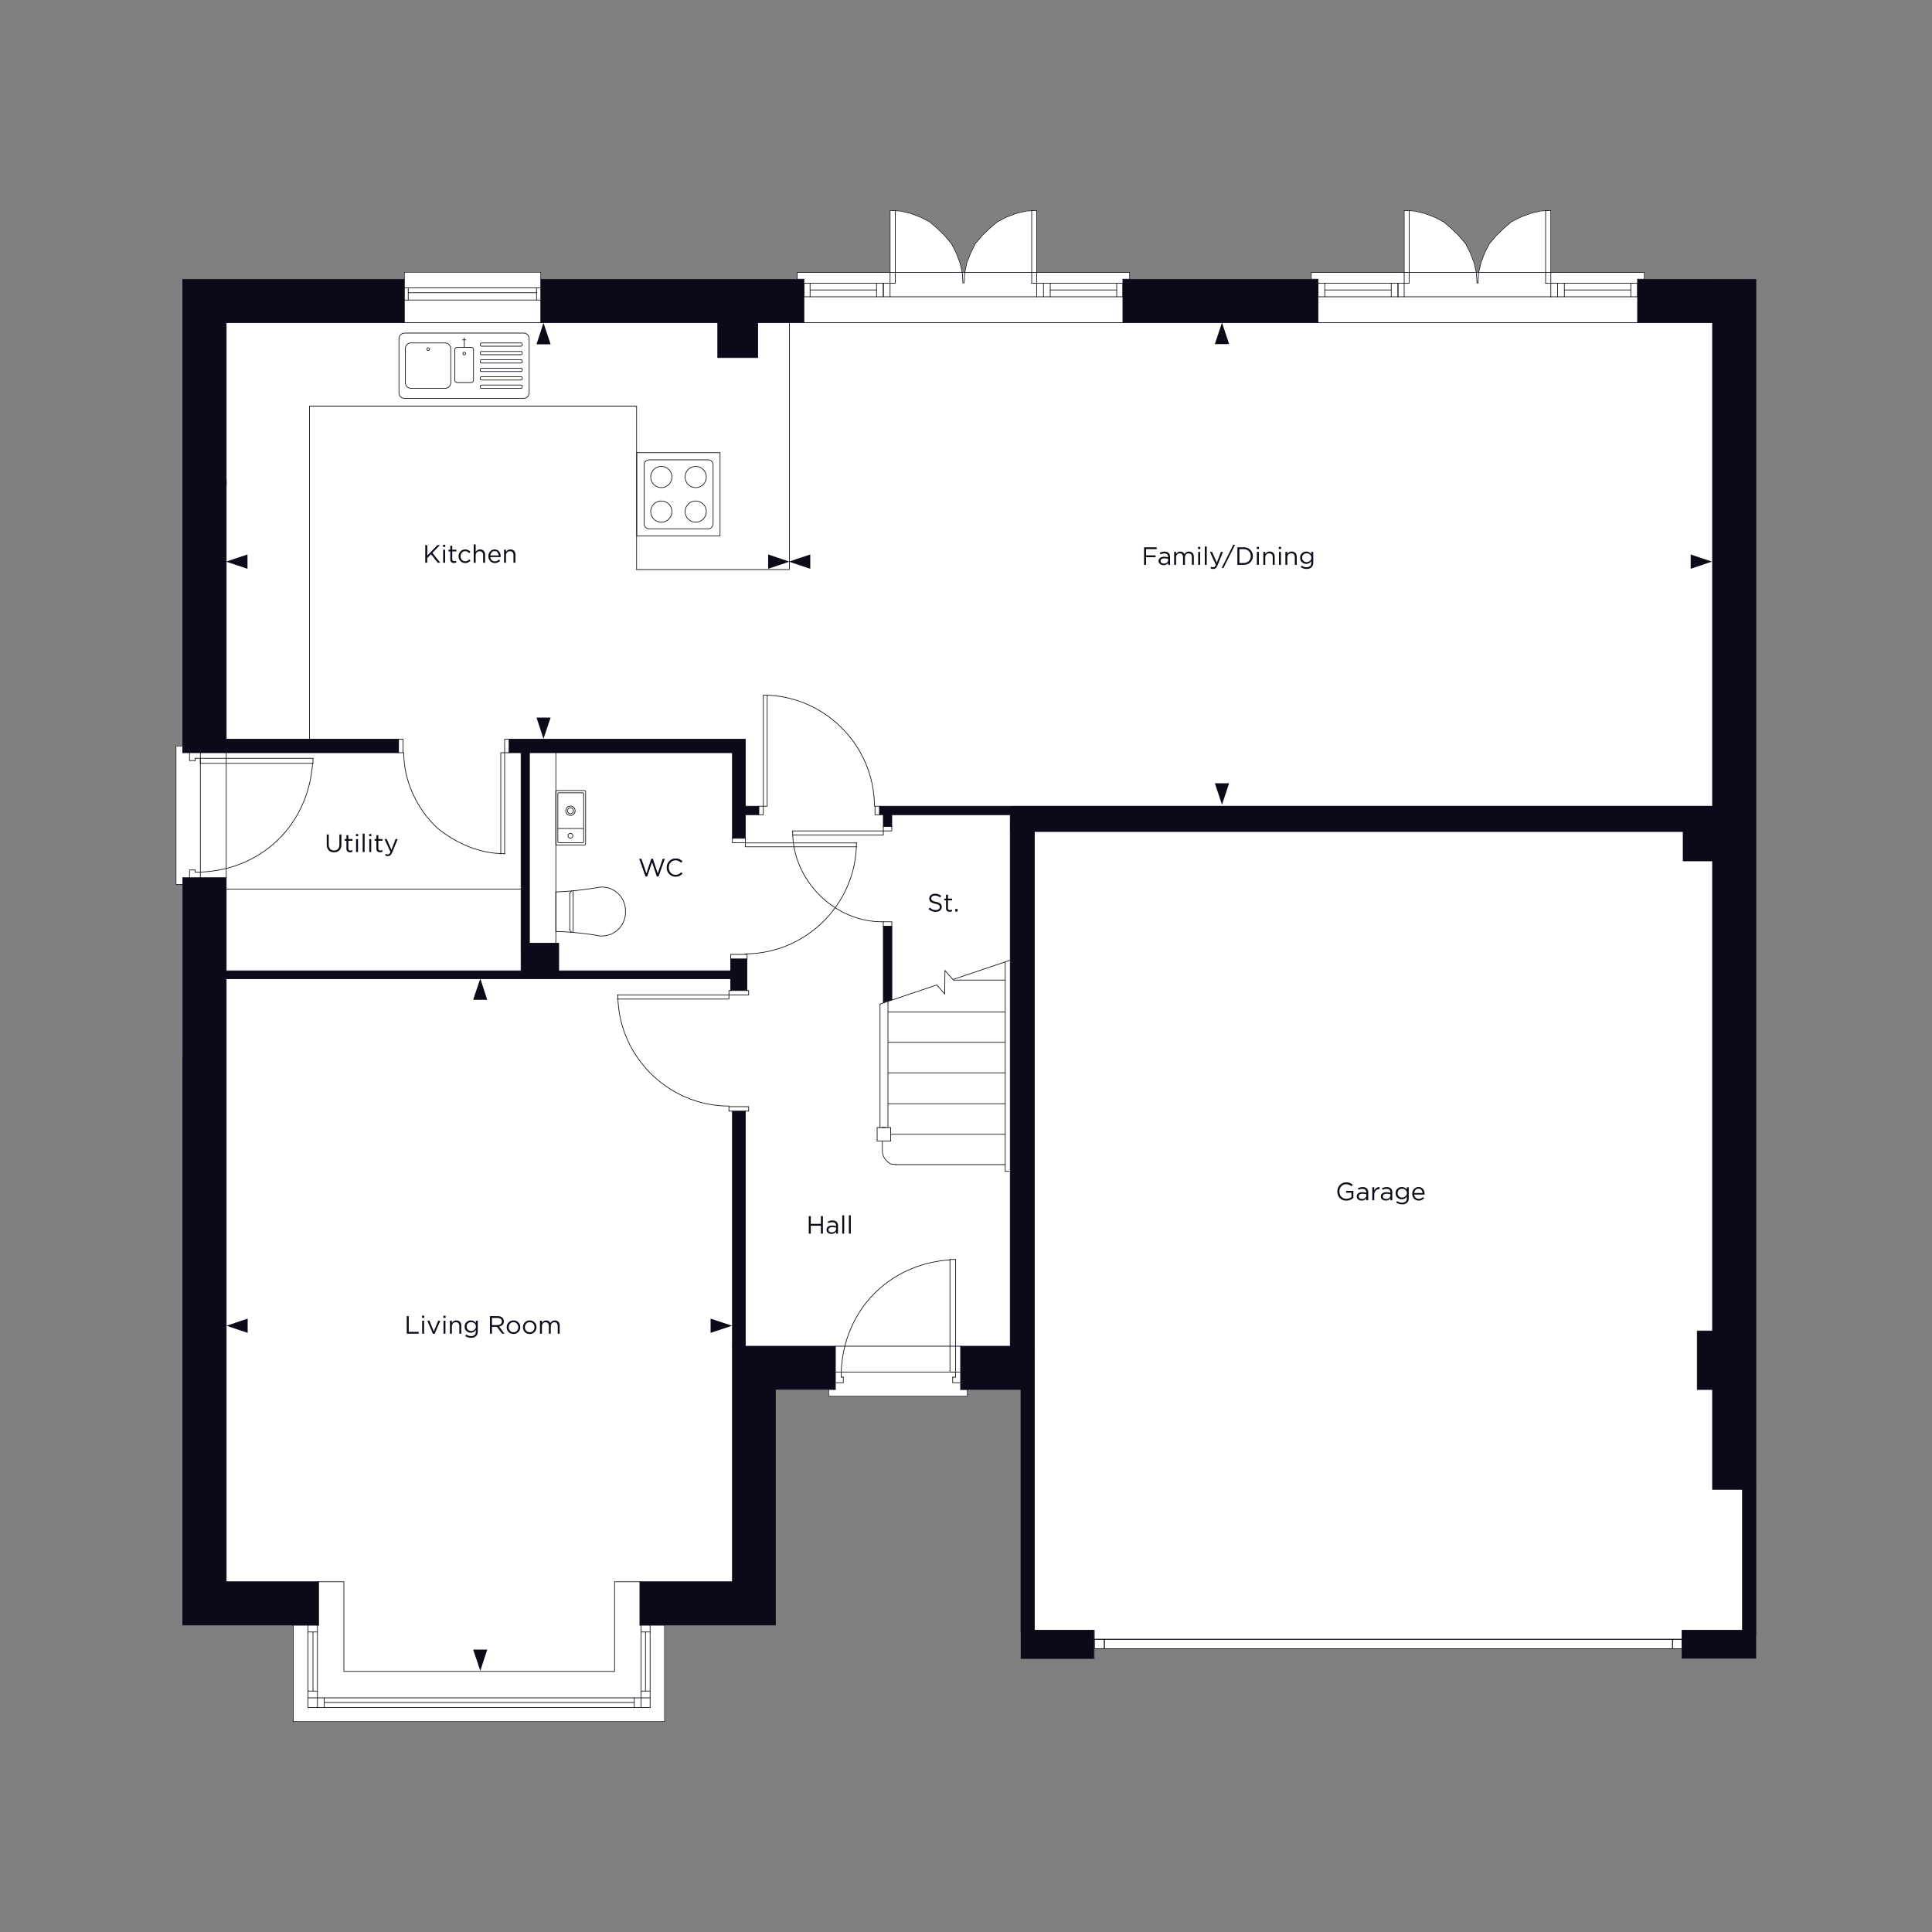 <svg xmlns="http://www.w3.org/2000/svg" xmlns:xlink="http://www.w3.org/1999/xlink" viewBox="0 0 1000 1000" xmlns:v="https://vecta.io/nano"><rect x="0" y="0" width="1000" height="1000" fill="#808080" stroke="none"/><style><![CDATA[.N{stroke-linejoin:round}.O{stroke-miterlimit:10}.P{stroke-linecap:round}.Q{fill:#0b0a18}.R{enable-background:new}]]></style><path d="M908.9 144.325h-57.626V141c0-.097-.078-.175-.175-.175h-48.225V108.9c-.001-.035-.019-.05-.029-.07s-.011-.041-.027-.055a.18.18 0 0 0-.119-.049l-2.538.144c-.016-.08-.077-.144-.162-.144-.092 0-.163.073-.17.164l-2.468.141-5.223 1.207-5.317 2.008-4.736 2.424-4.007 3.506-3.811 3.712-3.523 4.134-2.407 4.716-2.008 5.225-1.099 4.864h-.958l-1.109-4.888-2.007-5.217-2.424-4.734-3.511-4.112-3.809-3.708-4.132-3.522-4.62-2.408-5.322-2.007-5.23-1.204-2.542-.144c-.011-.087-.078-.156-.167-.156-.082 0-.141.061-.159.138l-2.431-.138c-.084 0-.136.052-.161.118-.007.016-.023.028-.024.047v31.935H678.7c-.097 0-.175.078-.175.175v3.325h-93.65V141c0-.097-.078-.175-.175-.175h-47.926V108.9c-.001-.034-.018-.048-.028-.067-.028-.06-.077-.107-.147-.107l-2.44.139c-.018-.077-.077-.139-.16-.139-.09 0-.158.07-.168.158l-2.572.147-5.223 1.207-5.319 2.008-4.632 2.422-4.109 3.508-3.81 3.712-3.5 4.1a.18.18 0 0 0-.024.037l-2.305 4.711-2.108 5.23-1.008 4.861h-1.049l-1.109-4.888-2.008-5.217-2.422-4.734-3.51-4.11-3.71-3.71-4.134-3.522-4.718-2.408-5.322-2.007-5.23-1.204-2.44-.138c-.007-.09-.078-.162-.17-.162-.084 0-.145.064-.162.143l-2.528-.143c-.03 0-.044.015-.062.022-.024.008-.051.011-.069.029-.01.01-.01.026-.018.038-.015.024-.034.046-.036.077v31.935H412.6c-.097 0-.175.078-.175.175v3.325h-132.35V140.9c0-.097-.078-.175-.175-.175h-70.6c-.097 0-.175.078-.175.175v3.425H94.6c-.097 0-.175.078-.175.175v241.425H91.1c-.097 0-.175.078-.175.175v71.7c0 .097.078.175.175.175h3.325v89.125V841.2c0 .097.078.175.175.175h57.025v49.725c0 .097.078.175.175.175H344c.097 0 .175-.078.175-.175v-49.724H401.5c.097 0 .175-.078.175-.175V719.375h27.05v3.325c0 .097.078.175.175.175h71.8c.097 0 .175-.078.175-.175v-3.325h27.351V858.4c0 .097.078.175.175.175h38c.097 0 .175-.078.175-.175v-4.825h303.85v4.825c0 .097.078.175.175.175H908.9c.097 0 .175-.078.175-.175V144.5c0-.097-.078-.175-.175-.175z" fill="#fff"/><g class="Q"><path d="M94.6 144.5V167h0v222.6h22.5V167h92.2v-22.5H94.6z"/><path d="M116.2 382.6h90.2v7h-90.2v-7zm269.6 6.7v-6.7H263.5v7h115.6v44.3h6.7v-44.6h0z"/><path d="M385.2 417.3h7.6v4.4h-7.6v-4.4zm-115.5-28.7h4.4v103.5h-4.4V388.6z"/><path d="M269.7,488.2h19.5v16.3h-19.5V488.2z"/><path d="M378.2 496.4v6.1H116.1v4.1h262.1v6.1h8.4v-16.3h-8.4z"/><path d="M117.1 818.7V454.3H94.6v386.9h22.5 47.8v-22.5h-47.8zm284.4-121.9h-22.4v121.9h-47.9v22.5h47.9 0 22.4v-122h30.9v-22.4h-30.9z"/><path d="M379.1 575.1h6.7v122.3h-6.7V575.1zm118.1 121.7h33.4v22.5h-33.4v-22.5z"/><path d="M522.9 424.7h12.5v278.4h-12.5V424.7zm-67.7-7.4h73.6v4.4h-73.6v-4.4z"/><path d="M457.2 421.1h4.4v6.7h-4.4v-6.7zm65.7-3.9h376.5v13.2H522.9v-13.2z"/><path d="M871.2,430.2h15.4v15.4h-15.4V430.2z"/><path d="M886.4 144.5v544.4h-7.9v30.3h7.9v51.7h22.5V144.5h-22.5zm-15.8 699.3h38.2v14.6h-38.2v-14.6z"/><path d="M901.9 770h7v76.5h-7V770zm-373.5 73.8h37.9v14.6h-37.9v-14.6z"/><path d="M528.3 697.4h7.1v147.2h-7.1V697.4zm319.3-552.9h39.2V167h-39.2v-22.5zm-266.4 0h100.9V167H581.2v-22.5zm-301.3 0V167h91.6v18.1h20.7V167h23.9v-22.5H279.9zm181.8 373.1l-4.5 1.3v-39.5h4.5v38.2z"/></g><g fill="none" stroke="#0b0a18" stroke-width=".35" class="N"><g class="O P"><path d="M522.6 497.1l-29.4 9.9-4.1-4.7-.1 12.2-4.1-4.7-29.4 9.9m-39.4-375.2H279.9m402.3 0h-101M209.3 167h-92.2m254.4 0h-91.6m136.2 0h-23.9m290 0h-101m305.2 0h-38.8"/><path d="M160.2 210.2h169.3M117.1 382.6V167m0 335.5v-48.2m0 364.4V506.6m-22.5-117V144.5m0 696.7V454.3m65.6-244.1v172.4m406.2 475.8h-38m-363.5-39.7h-47.8m262 0h-48.2m235.5 25.1h-31m366.5 0h-31.3m0 14.6v-14.6m-335.2 0v-147m31 161.6v-14.6m0 9.6v-4.9m304.2 4.9v-4.9m-299 4.9v-4.9m294.1 4.9v-4.9"/><path d="M870.6 853.4H566.4m0 0v-4.9h304.2"/><path d="M870.6 853.4v-4.9m-299 4.9v-4.9"/><path d="M865.7 853.4v-4.9m4.9 4.9H566.4"/><path d="M870.6 848.5H566.4m-31-418.1h335.8M522.9 696.8V421.7m12.5 275.1V430.4"/><path d="M432.4 696.8h-46.6m137.1 0h-25.7m-118.1 0V575.1m-.9-72.6v-6.1"/><path d="M378.2 512.7v-6.1m7.6 190.2V575.1m-6.7-141.2v-44.3m7.5 123.1v-16.3m515.3 274.5v72.9M385.8 417.3v-34.7m0 51.3v-12.2m-7.6 84.9H117.1m0-46.4h152.6m19.5 42.3h89m-261.1 0h152.6m123.1-80.8h-7m71.4 0h-2m67.7 0h-61.3m-6.4-4.4h431.2m-500.6 0h7m68.8 62.2v37.8m0-95.6v6.1m-4.4 0v-6.1m0 97.4v-39.7m-340.1-89.8h89.2m57.2-7h122.3m-268.7 0h89.2m67.7 7h105.1m-115.6 0h6.2M160.2 210.2h169.3m0 84.6h78.9m.2-.1V166.9"/><path d="M329.5 294.8v-84.6M274 389.6v98.6m-4.3 14.3V389.6m162.7 329.6v-22.4h64.8v22.4m-2.6-6.4v-2.6m2.6 5.5h-4.1v-2.9"/><path d="M493.1 712.8h1.5m0-2.6h2.6"/><path d="M494.6 651.9h-2.9m2.9 58.3h-2.9"/><path d="M500.7 722.7v-3.5m-9-9v-58.3"/><path d="M494.6 710.2v-58.3m6.1 70.8h-71.8v-3.5"/><path d="M435.4 712.8v-2.6m-3 5.5h4.1v-2.9"/><path d="M436.5 712.8h-1.1m0-2.6h-3m59.3-58.1c-31.8 2.2-55.1 26.2-56.3 58.1m59.2 0h-59.2M94.6 389.6V144.5h114.7m-44.4 696.7H94.6V547.1m776 311.3h38.3V144.5h-61.3M566.4 858.4h-38V719.2h-31.2"/><path d="M344 891.1H151.8m13.1-49.9v-22.5"/><path d="M151.8 891.1v-49.9m179.4-22.5v22.5m-171.8 42.6v-42.6m2.6 34.1v-30.6m5.8 39.1v-5m-3.5 5v-42.6m-4.9 3.5h4.9m3.5 36.5h160.5"/><path d="M159.4 875.3h4.9m-4.9 3.5h177.1"/><path d="M159.4 883.8h177.1m7.5-42.6v49.9"/><path d="M336.5 883.8v-42.6m-2.4 34.1v-30.6m-5.8 39.1v-5m3.5 5v-42.6"/><path d="M336.5 844.7h-4.7m4.7 30.6h-4.7"/></g><path d="M377.3 512.7h10.2v2.3h-10.2v-2.3zm0 60.1h10.2v2.3h-10.2v-2.3z" class="O"/><g class="P O"><path d="M319.5,517.1h57.8V515"/><path d="M377.3,515h-57.8"/><path d="M319.8,515c0,31.5,26,57.5,57.5,57.5"/></g><path d="M379.1 433.9h6.7v2.3h-6.7v-2.3zm-.9 60.1h8.5v2.3h-8.5V494z" class="O"/><g class="P O"><path d="M443.5,438.3h-57.7v-2"/><path d="M385.8,436.3h57.7"/><path d="M385.8,493.7c31.5,0,57.5-26,57.5-57.5"/></g><path d="M261.2 382.6h2.3v7h-2.3v-7zm-54.9 0h2.3v7h-2.3v-7z" class="O"/><g class="P O"><path d="M209 389.6c-.1 14.5 6.9 29.4 17.5 39.1 9.5 7.8 22.3 13.4 34.7 13.1"/><path d="M259.2 442.1v-52.5h2m0 0v52.5M101 392.5h2.7m-5.6-2.9v4.1h2.9"/><path d="M101 393.7v-1.2m2.7 0v-2.9m58.3 2.9v2.6m-58.3-2.6v2.6"/><path d="M91.1 386.1h3.5m9.1 9H162"/><path d="M103.7 392.5H162m-70.9-6.4v71.7h3.5"/><path d="M94.6,389.6h22.5v64.7H94.6"/><path d="M101 451.4h2.7m-5.6 2.9v-4h2.9"/><path d="M101 450.3v1.1m2.7 0v2.9m0-2.9c31.9-1.2 55.8-24.5 58.1-56.3"/><path d="M103.7,392.5v58.9"/></g><path d="M392.8 417.3h2.3v4.4h-2.3v-4.4zm60.1 0h2.3v4.4h-2.3v-4.4z" class="O"/><g class="P O"><path d="M397.1,359.8v57.5h-2"/><path d="M395.1 417.3v-57.5m57.5 57.5c0-31.5-26-57.5-57.5-57.5"/></g><path d="M457.2 427.8h4.4v2.3h-4.4v-2.3zm0 49.3h4.4v2.3h-4.4v-2.3z" class="O"/><g class="P O"><path d="M410.3,432.2h46.9v-2.1"/><path d="M457.2,430.1h-46.9"/><path d="M410.3 430.1c-.4 25.3 21.7 47.5 47 47m413.9-31.5v-15.2m15.2 15.2h-15.2m-582 42.6v14.3M274 488.2h15.2m89.9 330.5V696.8m-47.9 144.4h70.3v-122h30.9m87.9-112.9V497.8m-61.9 85.8h-2m-2.4 7h7"/><path d="M456.7 596.1v-5.5m0 5.5c.3 3 1.9 4.9 4.4 6.4l2.6.3m-9.7-12.2v-7h7m0 7v-7"/><path d="M520.3 602.8h-56.9m56.9-15.7H461m59.3-15.8h-60.7m60.7-16h-60.7m60.7-15.8h-60.7m-4.1 44.1v-63.9m4.1 63.9v-65.1m60.7-11.2h-26.8m26.8 16.5h-60.7m62.7 82.5h-2M534 146.6v-37.7m2.6 37.7v-37.7m44.6 44.7v-7m-3.2 7v-7m6.7-2.1V141m-168.6 12.6v-7m3.2 7v-7m-6.7-2.1V141m44.6 12.6v-7m-3.5 0v7"/><path d="M457.2 153.6v-7m6.2 0h-2.7v7m-44.6 0h44.6"/></g><path d="M460.7 146.6h-44.6 44.6z" class="O"/><g class="P O"><path d="M419.3 150.1h34.4m7 3.5h75.9m-124-12.6h172.1"/><path d="M463.4 146.6v-37.7m-2.7 37.7v-37.7"/><path d="M498.4 146.6l-.3-5.3-1.2-5.3-2-5.2-2.4-4.7-3.5-4.1-3.7-3.7-4.1-3.5-4.7-2.4-5.3-2-5.2-1.2-5.3-.3m75.9 0l-5.3.3-5.2 1.2-5.3 2-4.6 2.4-4.1 3.5-3.8 3.7-3.5 4.1-2.3 4.7-2.1 5.2-1.1 5.3-.3 5.3m41.1 7v-7m-3.5 0v7m7-7v7m-3.5 0v-7"/><path d="M536.6 146.6H534m47.2 7h-44.6"/></g><path d="M536.6 146.6h44.6-44.6z" class="O"/><g class="P O"><path d="M578,150.1h-34.4"/><path d="M416.1 144.5V167h165.1v-22.5m218.8 2.1v-37.7m2.7 37.7v-37.7m44.9 44.7v-7m-3.5 7v-7m7-2.1V141m-168.9 12.6v-7m3.5 7v-7m-7-2.1V141m44.9 12.6v-7"/><path d="M720.1 146.6v7m3.5 0v-7"/><path d="M729.4 146.6h-2.6v7m-44.6 0h44.6"/></g><path d="M726.8 146.6h-44.6 44.6z" class="O"/><g class="P O"><path d="M685.7 150.1h34.4m6.7 3.5h75.9m-124-12.6h172.4"/><path d="M729.4 146.6v-37.7m-2.6 37.7v-37.7"/><path d="M764.5 146.6l-.3-5.3-1.2-5.3-2-5.2-2.4-4.7-3.5-4.1-3.8-3.7-4.1-3.5-4.6-2.4-5.3-2-5.2-1.2-5.3-.3m75.9 0l-5.3.3-5.2 1.2-5.3 2-4.7 2.4-4 3.5-3.8 3.7-3.5 4.1-2.4 4.7-2 5.2-1.2 5.3-.3 5.3m41.2 7v-7m-3.5 0v7m7-7v7m-3.5 0v-7"/><path d="M802.7 146.6H800m47.6 7h-44.9"/></g><path d="M802.7 146.6h44.9-44.9z" class="O"/><g class="P O"><path d="M844.1,150.1h-34.4"/><path d="M682.2 144.5V167h165.4v-22.5m38.8 301.1v243.3h-7.9v30.3h7.9m0-552.2v250.3m-598.7-27.7v98.6M371.5 167v18.1h4.3m-258.7 63.3v2.9m769.3 467.9v51.7m15.5 0h-15.5M392.2 167v18.1h-16.4m-98.1-33.6h-66.4m68.6-2.5h-70.6m70.6 6.3h-70.6"/><path d="M211.3 155.3V149m66.4 6.3V149"/></g><path d="M209.3 140.9h70.6V167h-70.6v-26.1zm.1 65.3H271c1.6 0 2.9-1.3 2.9-2.9v-28c0-1.6-1.3-2.9-2.9-2.9h-61.6c-1.6 0-2.9 1.3-2.9 2.9v28c-.1 1.6 1.2 2.9 2.9 2.9h0z" class="O"/><use xlink:href="#B" class="O"/><path d="M236.6 198h7.3c.7 0 1.2-.5 1.2-1.2V181c0-.7-.5-1.2-1.2-1.2h-7.3c-.7 0-1.2.5-1.2 1.2v15.8c0 .6.5 1.2 1.2 1.2zm-23.9 3h17.7c1.6 0 2.9-1.3 2.9-2.9v-17.7c0-1.6-1.3-2.9-2.9-2.9h-17.7c-1.6 0-2.9 1.3-2.9 2.9v17.7c0 1.6 1.3 2.9 2.9 2.9z" class="O"/><use xlink:href="#B" y="4.4" class="O"/><path d="M249.2 187.9h20.5c.4 0 .6-.3.6-.6v-.5c0-.4-.3-.6-.6-.6h-20.5c-.4 0-.6.3-.6.6v.5c-.1.4.2.6.6.6h0z" class="O"/><use xlink:href="#B" y="13.1" class="O"/><use xlink:href="#B" y="17.5" class="O"/><use xlink:href="#B" y="21.8" class="O"/><circle cx="240.3" cy="183" r=".7"/><circle cx="221.6" cy="180.7" r=".7"/><g class="O P"><path d="M240.3,175v4.7"/><path d="M239.4,175.9h1.7"/></g><path d="M329.6 234.3h43.1v43.1h-43.1z" class="O"/><path d="M366.6 273.7h-30.7c-1.3 0-2.5-1.1-2.5-2.5v-30.7c0-1.3 1.1-2.5 2.5-2.5h30.7c1.3 0 2.5 1.1 2.5 2.5v30.7c-.1 1.4-1.2 2.5-2.5 2.5z" class="O"/><circle cx="342.3" cy="246.9" r="5.5"/><circle cx="360.1" cy="246.9" r="5.5"/><circle cx="342.3" cy="264.8" r="5.5"/><circle cx="360.1" cy="264.8" r="5.5"/><path d="M164.9,818.7H178v46.4h140.1v-46.4h12.8" class="O P"/></g><g class="Q R"><path d="M172.906 441.151c-1.152 0-2.071-.344-2.756-1.033s-1.027-1.662-1.027-2.918v-5.291h1.027v5.226c0 .979.245 1.735.734 2.269s1.172.8 2.048.8c.858 0 1.529-.256 2.015-.768s.728-1.256.728-2.235v-5.291h1.027v5.213c0 1.3-.343 2.297-1.027 2.989s-1.607 1.04-2.769 1.04z"/><use xlink:href="#C"/><use xlink:href="#D"/><path d="M187.726 441.009v-9.49h1.001v9.49h-1.001z"/><use xlink:href="#D" x="6.838"/><use xlink:href="#C" x="15.509"/><path d="M200.765 443.128c-.486 0-.962-.113-1.43-.338l.338-.793c.321.164.671.247 1.053.247.303 0 .559-.094.767-.28s.411-.513.611-.981l-3.055-6.694h1.105l2.444 5.603 2.158-5.603h1.066L203 441.23c-.286.685-.602 1.172-.949 1.463s-.775.436-1.286.436z"/></g><path d="M696.846 621.418c-1.394 0-2.516-.446-3.36-1.339s-1.268-2.007-1.268-3.342v-.025a4.71 4.71 0 0 1 1.287-3.315c.858-.927 1.95-1.391 3.276-1.391.727 0 1.354.1 1.879.299s1.028.503 1.514.91l-.663.78a4.09 4.09 0 0 0-2.769-1.04 3.19 3.19 0 0 0-2.471 1.092c-.658.727-.987 1.607-.987 2.639v.026c0 1.101.327 2.006.981 2.717s1.527 1.066 2.619 1.066c1.006 0 1.881-.304 2.626-.91v-2.263h-2.769v-.923h3.757v3.627a5.31 5.31 0 0 1-3.653 1.391zm7.929-.014c-.676 0-1.263-.186-1.762-.559s-.747-.884-.747-1.534v-.025c0-.702.261-1.244.78-1.625s1.217-.572 2.093-.572a7.54 7.54 0 0 1 2.054.286v-.208c0-.59-.173-1.04-.519-1.352s-.836-.468-1.469-.468c-.659 0-1.34.16-2.041.481l-.299-.819c.832-.381 1.646-.572 2.443-.572.953 0 1.678.247 2.172.741.467.468.701 1.127.701 1.976v4.108h-.988v-1.001c-.598.763-1.404 1.144-2.418 1.144zm.195-.806c.624 0 1.152-.169 1.586-.507s.65-.771.65-1.3v-.624a7.06 7.06 0 0 0-1.963-.286c-.615 0-1.097.123-1.443.37s-.519.574-.519.981v.026c0 .407.162.732.486.975s.727.364 1.203.364zm5.331.664v-6.721h1.001v1.755c.26-.581.628-1.045 1.105-1.392s1.023-.507 1.639-.481v1.079h-.078c-.771 0-1.408.269-1.911.806s-.754 1.296-.754 2.275v2.678h-1.001zm6.942.142c-.677 0-1.263-.186-1.762-.559s-.747-.884-.747-1.534v-.025c0-.702.26-1.244.779-1.625s1.218-.572 2.094-.572c.693 0 1.377.096 2.054.286v-.208c0-.59-.173-1.04-.52-1.352s-.836-.468-1.469-.468c-.658 0-1.339.16-2.041.481l-.299-.819c.832-.381 1.646-.572 2.443-.572.954 0 1.678.247 2.172.741.468.468.701 1.127.701 1.976v4.108h-.987v-1.001c-.599.763-1.404 1.144-2.418 1.144zm.194-.806c.625 0 1.153-.169 1.586-.507s.65-.771.65-1.3v-.624c-.658-.19-1.312-.286-1.963-.286-.615 0-1.096.123-1.443.37a1.15 1.15 0 0 0-.519.981v.026a1.15 1.15 0 0 0 .487.975c.325.243.726.364 1.202.364zm8.308 2.77c-1.136 0-2.153-.312-3.056-.937l.455-.78c.789.572 1.651.858 2.588.858.754 0 1.35-.206 1.787-.617s.656-1.003.656-1.774v-.793c-.711.944-1.59 1.417-2.639 1.417-.85 0-1.588-.293-2.217-.878s-.942-1.341-.942-2.269v-.026c0-.944.316-1.709.948-2.294s1.37-.878 2.211-.878c1.074 0 1.949.451 2.626 1.352v-1.209h1.001v5.551c0 1.014-.286 1.807-.858 2.379-.598.598-1.452.897-2.56.897zm-.013-3.511a2.55 2.55 0 0 0 1.729-.644c.494-.429.74-.973.74-1.631v-.026c0-.667-.244-1.213-.734-1.638a2.56 2.56 0 0 0-1.734-.638c-.65 0-1.201.208-1.651.624s-.677.963-.677 1.639v.025c0 .659.229 1.205.684 1.639s1.002.649 1.645.649zm6.266-1.546c.068.685.326 1.229.773 1.632a2.29 2.29 0 0 0 1.592.605c.807 0 1.513-.316 2.119-.949l.625.559c-.755.841-1.678 1.262-2.769 1.262a3.22 3.22 0 0 1-2.386-.981c-.646-.654-.968-1.497-.968-2.528 0-.98.307-1.81.922-2.49s1.383-1.02 2.301-1.02c.963 0 1.725.338 2.289 1.015s.845 1.525.845 2.548l-.013.351h-5.33zm0-.806h4.328c-.061-.65-.275-1.189-.643-1.619s-.869-.643-1.502-.643a1.96 1.96 0 0 0-1.469.637c-.408.425-.646.966-.715 1.625z" class="Q R"/><g class="Q R"><path d="M210.54 690.321v-9.1h1.027v8.15h5.122v.949h-6.149zm7.904-8.19v-1.105h1.144v1.105h-1.144zm.065 8.19V683.6h1.001v6.721h-1.001zm5.577.052l-2.912-6.773h1.105l2.262 5.577 2.275-5.577h1.079l-2.925 6.773h-.884zm5.408-8.242v-1.105h1.144v1.105h-1.144zm.065 8.19V683.6h1.001v6.721h-1.001zm3.328 0V683.6h1.001v1.17a2.53 2.53 0 0 1 2.301-1.313c.797 0 1.426.245 1.885.734s.689 1.143.689 1.957v4.173h-1.001v-3.926c0-.633-.163-1.129-.488-1.488s-.782-.54-1.372-.54c-.581 0-1.061.195-1.443.585s-.572.898-.572 1.521v3.848h-1.001zm10.985 2.107a5.24 5.24 0 0 1-3.055-.937l.455-.78c.789.572 1.651.858 2.587.858.754 0 1.35-.206 1.788-.617s.656-1.003.656-1.774v-.793c-.71.944-1.59 1.417-2.639 1.417-.85 0-1.588-.293-2.217-.878s-.942-1.341-.942-2.269v-.026c0-.944.316-1.709.949-2.294s1.37-.878 2.21-.878c1.074 0 1.95.451 2.626 1.352V683.6h1.001v5.551c0 1.014-.286 1.807-.858 2.379-.597.598-1.451.897-2.56.897zm-.013-3.511a2.55 2.55 0 0 0 1.729-.644c.494-.429.741-.973.741-1.631v-.026a2.07 2.07 0 0 0-.734-1.638 2.56 2.56 0 0 0-1.735-.638c-.65 0-1.201.208-1.651.624s-.676.963-.676 1.639v.025c0 .659.227 1.205.683 1.639s1.003.649 1.645.649zm9.736 1.404v-9.1h3.913c1.118 0 1.98.303 2.587.909.468.469.702 1.066.702 1.794v.026c0 .729-.225 1.317-.676 1.769s-1.049.745-1.794.884l2.795 3.718h-1.261l-2.639-3.536h-2.6v3.536h-1.027zm1.027-4.459h2.795c.693 0 1.257-.169 1.69-.507a1.64 1.64 0 0 0 .65-1.365v-.026c0-.562-.206-1.003-.618-1.319s-.981-.475-1.709-.475h-2.808v3.692z"/><use xlink:href="#E"/><use xlink:href="#E" x="8.398"/><path d="M279.491 690.321v-6.721h1.001v1.131c.563-.85 1.287-1.274 2.171-1.274 1.005 0 1.725.446 2.158 1.339.58-.893 1.369-1.339 2.366-1.339.772 0 1.38.243 1.827.729s.669 1.144.669 1.976v4.16h-1.001v-3.926c0-.65-.154-1.15-.461-1.502s-.735-.526-1.281-.526c-.529 0-.971.187-1.326.56s-.533.879-.533 1.52v3.874h-.988v-3.952c0-.624-.154-1.113-.462-1.469s-.73-.533-1.267-.533-.984.199-1.339.598-.533.906-.533 1.521v3.835h-1.001z"/></g><path d="M484.344 471.971c-1.396 0-2.635-.485-3.718-1.456l.637-.754c.485.442.973.767 1.462.975s1.042.313 1.657.313c.607 0 1.097-.146 1.469-.435s.559-.661.559-1.111v-.026a1.27 1.27 0 0 0-.494-1.053c-.33-.26-.954-.485-1.872-.676-1.075-.234-1.853-.548-2.334-.942s-.721-.956-.721-1.684v-.026c0-.719.281-1.312.845-1.781s1.278-.702 2.145-.702a4.96 4.96 0 0 1 3.198 1.118l-.598.793c-.806-.658-1.682-.987-2.626-.987-.581 0-1.049.141-1.404.422s-.533.631-.533 1.047v.026c0 .45.171.806.513 1.065s.995.494 1.957.702c1.031.226 1.783.539 2.256.942s.709.947.709 1.632v.025c0 .772-.291 1.394-.871 1.866s-1.326.708-2.236.708zm7.215-.013c-.581 0-1.043-.154-1.385-.462s-.513-.786-.513-1.437v-4.056h-.936v-.884h.936v-2.028h1.001v2.028h2.132v.884h-2.132v3.926c0 .745.377 1.118 1.131 1.118a2.21 2.21 0 0 0 .975-.234v.858a2.57 2.57 0 0 1-1.209.286zm2.886-.117v-1.365h1.196v1.365h-1.196z" class="Q R"/><g class="Q R"><path d="M220.122 291.266v-9.1h1.027v5.434l5.226-5.434h1.326l-3.9 3.978 4.069 5.122h-1.287l-3.497-4.407-1.937 1.963v2.444h-1.027z"/><use xlink:href="#D" x="45.084" y="-149.742"/><use xlink:href="#C" x="53.755" y="-149.743"/><path d="M240.805 291.422c-.971 0-1.788-.343-2.451-1.027s-.994-1.504-.994-2.457v-.025c0-.963.332-1.788.994-2.477s1.48-1.034 2.451-1.034c1.04 0 1.937.399 2.691 1.196l-.663.702c-.641-.676-1.322-1.015-2.041-1.015a2.23 2.23 0 0 0-1.709.755c-.463.503-.695 1.117-.695 1.846v.026c0 .728.236 1.345.708 1.852a2.31 2.31 0 0 0 1.762.761c.745 0 1.43-.333 2.054-1.001l.637.599c-.78.866-1.695 1.3-2.743 1.3zm4.394-.156v-9.49h1.001v3.94a2.53 2.53 0 0 1 2.301-1.313c.797 0 1.426.245 1.885.734s.689 1.143.689 1.957v4.173h-1.001v-3.926c0-.633-.163-1.129-.488-1.488s-.782-.54-1.372-.54c-.581 0-1.061.195-1.443.585s-.572.897-.572 1.522v3.848h-1.001zm8.605-2.951c.069.685.327 1.228.773 1.632a2.29 2.29 0 0 0 1.593.604c.806 0 1.512-.316 2.119-.949l.624.559c-.754.841-1.677 1.262-2.769 1.262a3.22 3.22 0 0 1-2.386-.981c-.646-.654-.968-1.497-.968-2.528 0-.979.308-1.81.923-2.49s1.382-1.021 2.301-1.021c.962 0 1.725.338 2.288 1.015s.845 1.525.845 2.548l-.013.351h-5.33zm0-.806h4.329c-.06-.65-.275-1.19-.644-1.619s-.869-.643-1.501-.643a1.96 1.96 0 0 0-1.469.637c-.408.425-.646.966-.715 1.625zm7.098 3.757v-6.721h1.001v1.17a2.53 2.53 0 0 1 2.301-1.313c.797 0 1.426.245 1.885.734s.689 1.143.689 1.957v4.173h-1.001v-3.926c0-.633-.163-1.129-.488-1.488s-.782-.54-1.372-.54c-.581 0-1.062.195-1.443.585s-.572.897-.572 1.522v3.848h-1.001z"/></g><g class="Q R"><path d="M592.172 292.367v-9.1h6.539v.948h-5.512v3.25h4.927v.937h-4.927v3.965h-1.027zm10.036.143c-.676 0-1.263-.185-1.762-.559s-.747-.884-.747-1.534v-.025c0-.702.26-1.244.78-1.625s1.217-.572 2.093-.572a7.54 7.54 0 0 1 2.054.286v-.208c0-.59-.173-1.04-.519-1.353s-.837-.468-1.47-.468c-.658 0-1.339.16-2.041.481l-.299-.819c.832-.381 1.646-.572 2.444-.572.953 0 1.677.247 2.171.741.468.468.702 1.127.702 1.976v4.108h-.988v-1.001c-.598.763-1.404 1.144-2.418 1.144zm.195-.806c.624 0 1.152-.169 1.586-.507s.649-.772.649-1.3v-.624c-.658-.19-1.312-.286-1.963-.286-.615 0-1.096.123-1.442.37a1.15 1.15 0 0 0-.52.981v.026c0 .407.163.732.487.975s.727.364 1.203.364zm5.33.663v-6.721h1.001v1.131c.563-.85 1.286-1.274 2.171-1.274 1.005 0 1.725.446 2.158 1.339.58-.893 1.369-1.339 2.365-1.339.771 0 1.38.243 1.827.728s.669 1.144.669 1.976v4.16h-1.001v-3.926c0-.65-.153-1.15-.461-1.502s-.735-.526-1.281-.526c-.528 0-.971.187-1.325.56s-.533.879-.533 1.521v3.874h-.988v-3.952c0-.624-.154-1.113-.462-1.469s-.73-.533-1.267-.533a1.72 1.72 0 0 0-1.34.598c-.356.399-.532.906-.532 1.522v3.835h-1.001zm12.389-8.19v-1.104h1.144v1.104h-1.144zm.064 8.19v-6.721h1.001v6.721h-1.001zm3.42 0v-9.49h1.001v9.49h-1.001zm4.368 2.119a3.27 3.27 0 0 1-1.43-.338l.338-.793c.32.164.671.247 1.053.247a1.11 1.11 0 0 0 .768-.28c.208-.186.411-.513.61-.981l-3.055-6.694h1.105l2.444 5.603 2.158-5.603h1.065l-2.82 6.941c-.286.685-.602 1.172-.949 1.463s-.775.436-1.287.436zm4.341-.455l6.031-12.038h.924l-6.032 12.038h-.923zm8.165-1.664v-9.1h3.158c1.413 0 2.572.431 3.477 1.293s1.359 1.94 1.359 3.231v.026c0 1.3-.453 2.383-1.359 3.25s-2.064 1.3-3.477 1.3h-3.158zm1.026-.949h2.132c1.127 0 2.037-.338 2.731-1.014s1.04-1.529 1.04-2.562v-.025c0-1.031-.347-1.89-1.04-2.574s-1.604-1.027-2.731-1.027h-2.132v7.202z"/><use xlink:href="#D" x="466.26" y="-148.641"/><use xlink:href="#F"/><use xlink:href="#D" x="477.687" y="-148.641"/><use xlink:href="#F" x="11.426"/><path d="M676.307 294.474c-1.136 0-2.153-.312-3.055-.937l.455-.78c.788.572 1.65.858 2.587.858.754 0 1.35-.206 1.787-.617s.656-1.003.656-1.774v-.793c-.71.944-1.59 1.417-2.639 1.417-.85 0-1.588-.293-2.217-.878s-.942-1.341-.942-2.269v-.026c0-.944.316-1.709.949-2.294s1.369-.878 2.21-.878c1.074 0 1.95.451 2.626 1.353v-1.209h1.001v5.551c0 1.014-.286 1.807-.858 2.379-.598.598-1.451.898-2.561.898zm-.013-3.511a2.55 2.55 0 0 0 1.729-.644c.494-.429.741-.973.741-1.631v-.026c0-.667-.245-1.213-.734-1.638s-1.068-.638-1.735-.638c-.65 0-1.201.208-1.651.624s-.676.963-.676 1.639v.025c0 .659.227 1.205.683 1.639s1.003.649 1.645.649z"/></g><path d="M418.627 638.529v-9.1h1.027v4.043h5.252v-4.043h1.027v9.1h-1.027v-4.095h-5.252v4.095h-1.027zm11.713.143c-.676 0-1.263-.186-1.762-.559s-.748-.884-.748-1.534v-.025c0-.702.26-1.244.78-1.625s1.217-.572 2.093-.572a7.56 7.56 0 0 1 2.054.286v-.208c0-.59-.173-1.04-.52-1.352s-.836-.468-1.469-.468c-.659 0-1.339.16-2.041.481l-.299-.819c.832-.381 1.647-.572 2.444-.572.954 0 1.677.247 2.171.741.468.468.702 1.127.702 1.976v4.108h-.988v-1.001c-.598.763-1.404 1.144-2.418 1.144zm.195-.806c.624 0 1.153-.169 1.586-.507s.65-.771.65-1.3v-.624a7.06 7.06 0 0 0-1.963-.286c-.615 0-1.096.123-1.443.37s-.52.574-.52.981v.026c0 .407.163.732.487.975s.726.364 1.203.364zm5.421.663v-9.49h1.001v9.49h-1.001zm3.419 0v-9.49h1.001v9.49h-1.001z" class="Q R"/><path d="M334.124 453.678l-3.25-9.165h1.118l2.6 7.578 2.496-7.604h.845l2.496 7.604 2.6-7.578h1.079l-3.25 9.165h-.871l-2.496-7.385-2.509 7.385h-.858zm15.535.091c-1.3 0-2.385-.451-3.256-1.353s-1.307-2.01-1.307-3.328v-.025c0-1.309.438-2.42 1.313-3.335s1.972-1.371 3.289-1.371c.772 0 1.43.121 1.976.364s1.07.603 1.573 1.078l-.702.755c-.875-.832-1.829-1.248-2.86-1.248-1.005 0-1.844.359-2.516 1.079s-1.007 1.603-1.007 2.651v.026c0 1.058.338 1.948 1.014 2.671a3.29 3.29 0 0 0 2.509 1.086c.589 0 1.109-.108 1.56-.325s.91-.546 1.378-.988l.676.663c-.52.529-1.062.928-1.625 1.196s-1.235.403-2.015.403z" class="Q R"/><g class="Q"><path d="M419.4 287v7.4l-11.1-3.7 11.1-3.7zm209.4 118.4h7.4l-3.7 11.1-3.7-11.1z"/><path d="M636.2 178.1h-7.4l3.7-11.1 3.7 11.1zM397.6 294.4V287l11 3.7-11 3.7zM128.1 287v7.4l-11.1-3.7 11.1-3.7zm149.6 84.4h7.3l-3.7 11-3.6-11zm7.3-193.2h-7.3l3.6-11.1 3.7 11.1zm82.8 511.7v-7.4l11.1 3.7-11.1 3.7zm-239.6-7.4v7.4l-11-3.7 11-3.7zm116.7 171.3h7.3l-3.6 11-3.7-11zm7.3-336.3h-7.3l3.7-11 3.6 11zm622.9-223.1V287l11 3.7-11 3.7z"/></g><g fill="none" stroke="#0b0a18" stroke-width=".35" class="N O"><g class="P"><path d="M295.879 461.402a1.39 1.39 0 0 0-.967 1.324m1.757-1.683v21.515"/><path d="M294.913 462.58v18.441"/><path d="M294.912 481.021a1.39 1.39 0 0 0 .967 1.324"/></g><path d="M323.737 471.796a12.22 12.22 0 0 0-13.459-12.592c-7.434 1.332-15.031 2.177-22.578 2.458v20.422c7.547.282 15.144.98 22.578 2.312a12.22 12.22 0 0 0 13.459-12.592v-.009z"/><g class="P"><path d="M295.265 418.109c-.852 0-1.542.69-1.542 1.542s.69 1.542 1.542 1.542 1.542-.691 1.542-1.542-.691-1.542-1.542-1.542"/><path d="M295.265 417.228c-1.339 0-2.424 1.085-2.424 2.424s1.085 2.424 2.424 2.424 2.424-1.085 2.424-2.424-1.085-2.424-2.424-2.424m6.536 11.604h-12.926m6.39 2.497a1.25 1.25 0 0 0-1.249 1.249 1.25 1.25 0 0 0 1.249 1.249 1.25 1.25 0 0 0 1.248-1.249 1.25 1.25 0 0 0-1.248-1.249"/></g><path d="M288.307 409.149h14.209c.335 0 .607.272.607.607v26.989c0 .335-.272.607-.607.607h-14.209c-.335 0-.607-.272-.607-.607v-26.989c0-.335.272-.607.607-.607z"/><path d="M289.269 410.324h12.285a.54.54 0 0 1 .541.541v24.77a.54.54 0 0 1-.541.541h-12.285a.54.54 0 0 1-.541-.541v-24.77a.54.54 0 0 1 .541-.541z"/></g><defs ><path id="B" d="M249.2 179.2h20.5c.4 0 .6-.3.6-.6v-.5c0-.4-.3-.6-.6-.6h-20.5c-.4 0-.6.3-.6.6v.5c-.1.3.2.6.6.6h0z"/><path id="C" d="M181.213 441.126c-.581 0-1.042-.154-1.385-.462s-.513-.786-.513-1.437v-4.056h-.936v-.884h.936v-2.028h1.001v2.028h2.132v.884h-2.132v3.926c0 .745.377 1.118 1.131 1.118.329 0 .654-.078.975-.234v.858a2.57 2.57 0 0 1-1.209.286z"/><path id="D" d="M184.242 432.818v-1.104h1.144v1.104h-1.144zm.065 8.19v-6.721h1.001v6.721h-1.001z"/><path id="E" d="M268.272 689.443c-.676.689-1.512 1.034-2.509 1.034s-1.827-.34-2.49-1.02-.994-1.502-.994-2.464v-.025c0-.963.335-1.788 1.007-2.477a3.35 3.35 0 0 1 2.502-1.034c.997 0 1.829.341 2.496 1.02a3.39 3.39 0 0 1 1.001 2.464v.026c0 .962-.338 1.787-1.014 2.476zm-2.483.137c.719 0 1.311-.251 1.774-.754s.696-1.113.696-1.833v-.025c0-.729-.241-1.348-.722-1.859a2.34 2.34 0 0 0-1.774-.768c-.711 0-1.298.254-1.762.761s-.695 1.12-.695 1.84v.026c0 .727.238 1.345.715 1.852s1.066.761 1.768.761z"/><path id="F" d="M653.896 292.367v-6.721h1.001v1.17a2.53 2.53 0 0 1 2.301-1.313c.797 0 1.426.245 1.885.734s.689 1.143.689 1.957v4.173h-1.001v-3.926c0-.633-.163-1.129-.488-1.488s-.782-.54-1.371-.54c-.581 0-1.062.195-1.443.585s-.571.897-.571 1.522v3.848h-1.001z"/></defs></svg>
